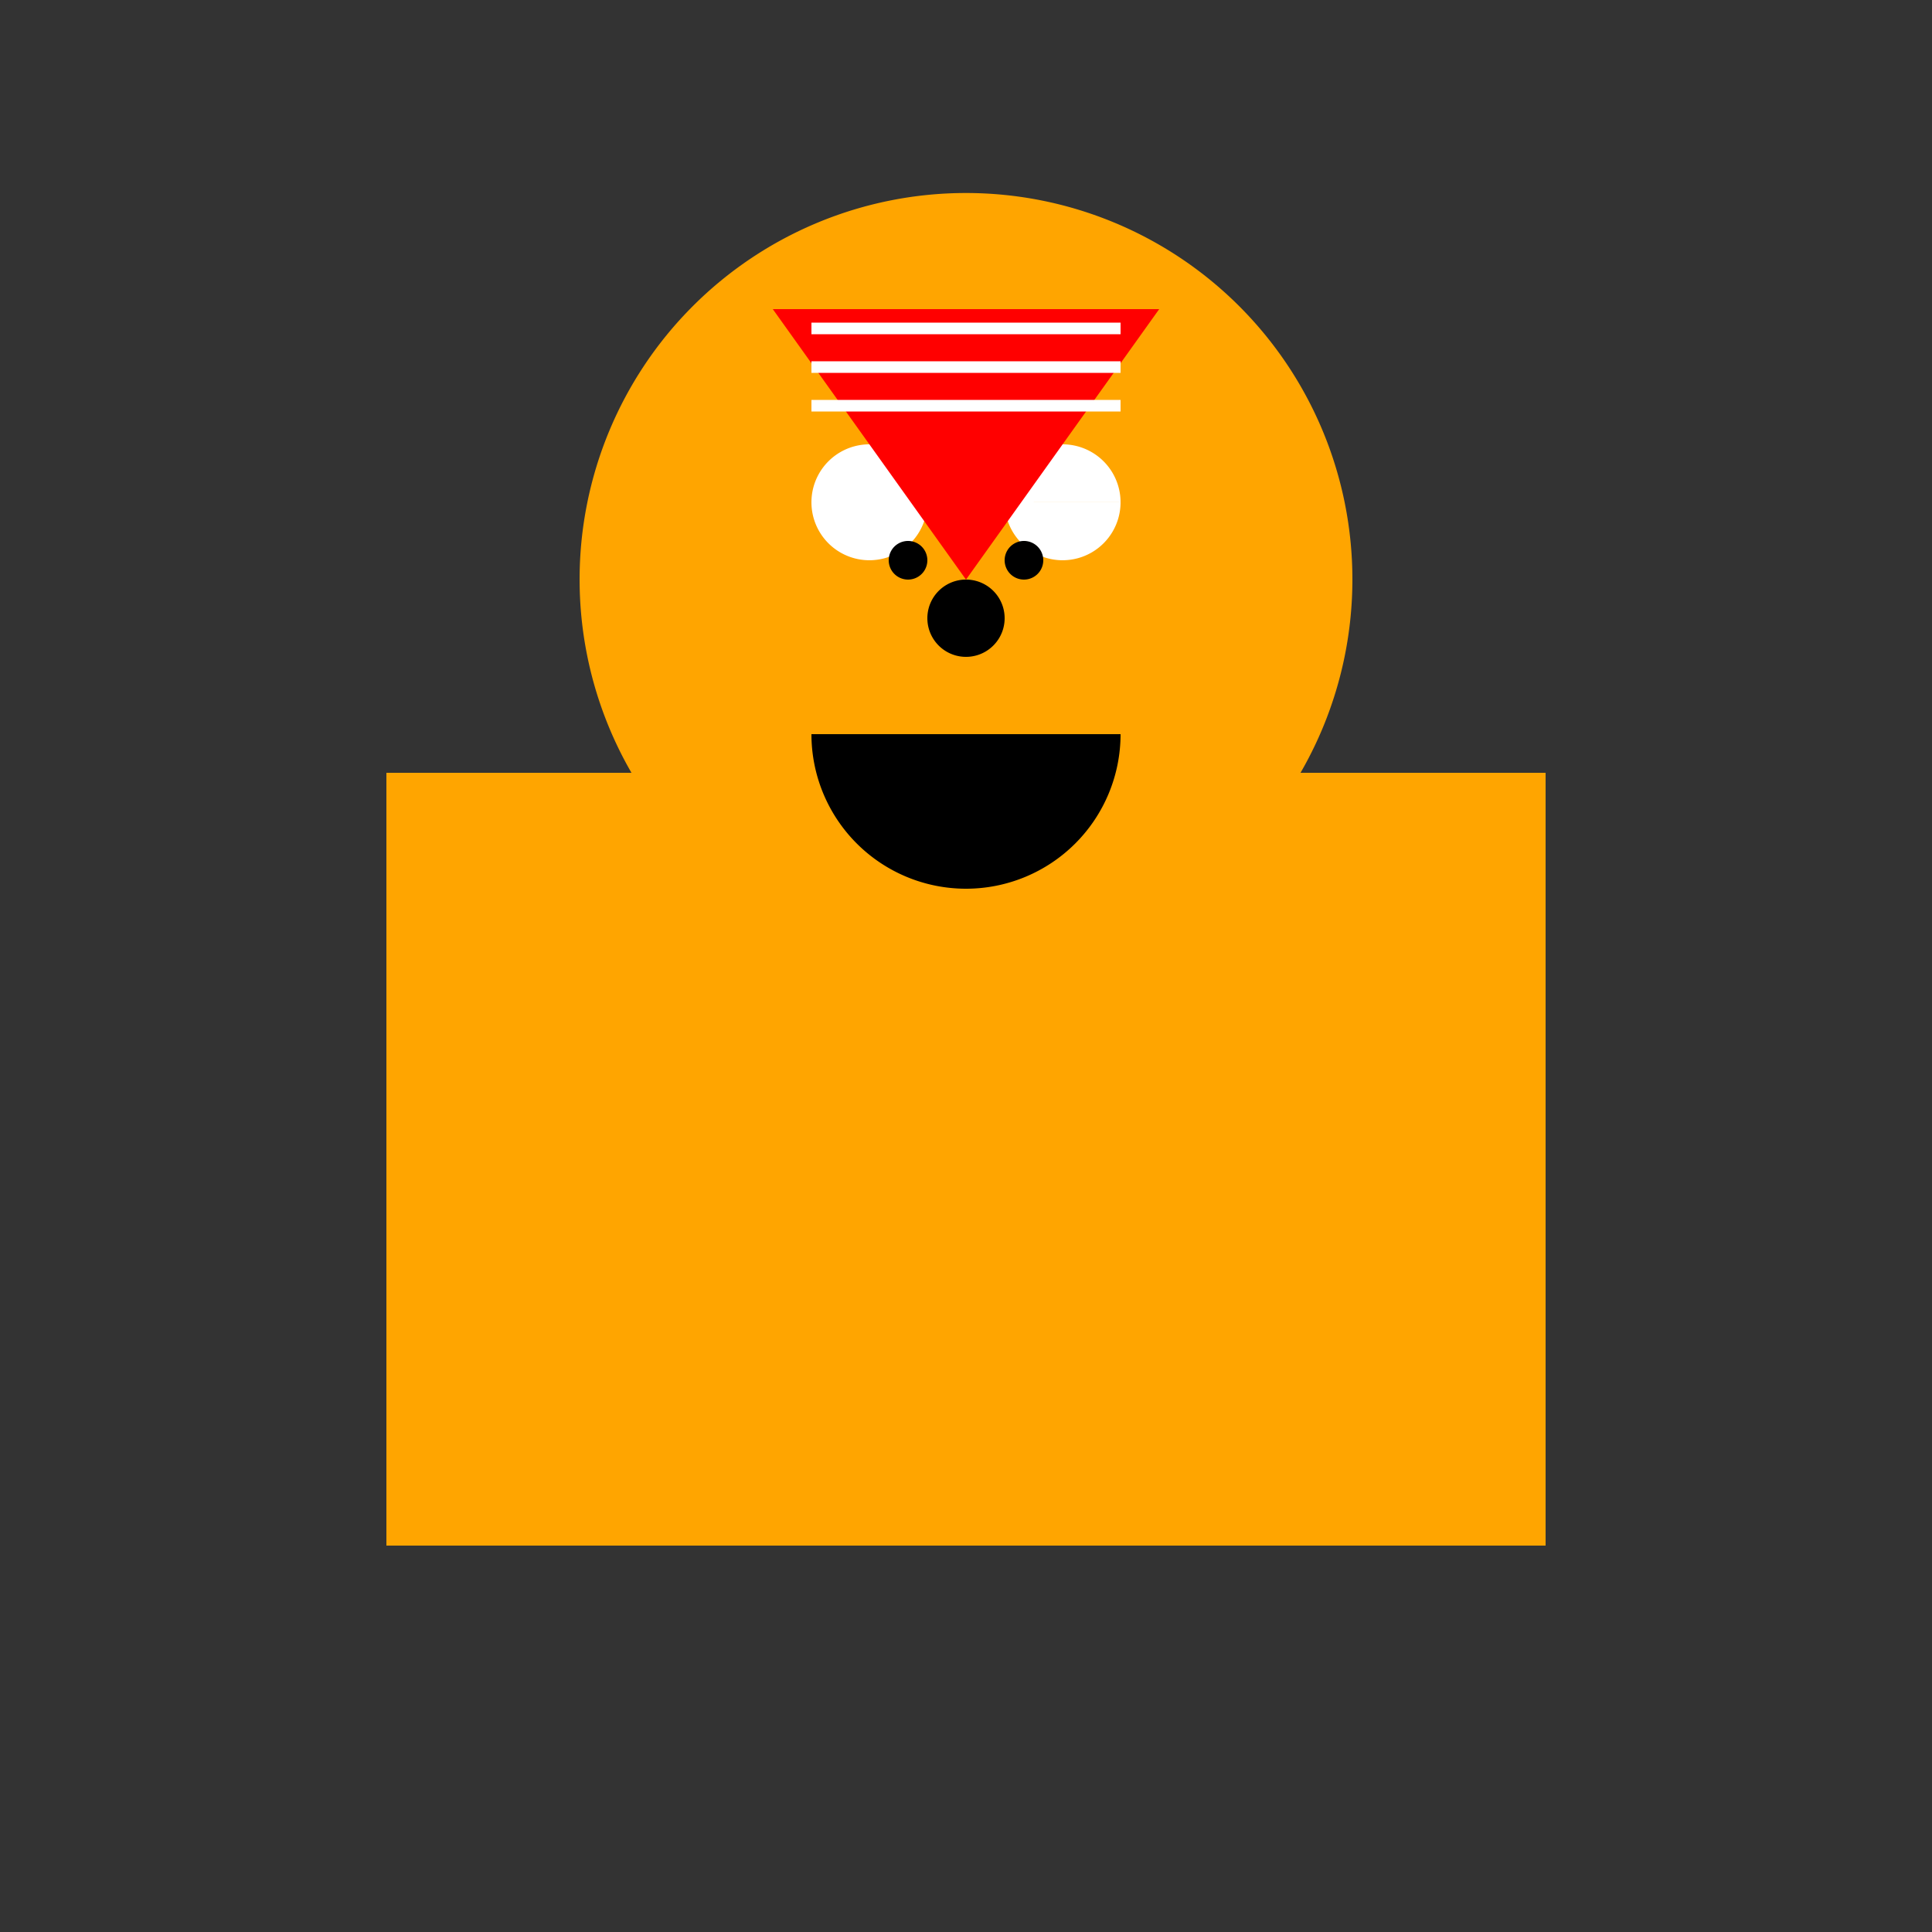 <!--

Generated by DrawGPT.
Free, open source, AI generated images in SVG, PNG, and HTML Canvas format.
https://drawgpt.ai

Created: 2023-12-28T19:32:55.407Z
Link: https://drawgpt.ai/prompt/144236/

-->
<svg xmlns="http://www.w3.org/2000/svg" xmlns:xlink="http://www.w3.org/1999/xlink" width="500" height="500"><rect width="100%" height="100%" fill="#333333" stroke="none"/><defs/><g><rect fill="#FFA500" stroke="none" x="100" y="200" width="300" height="200"/><path fill="#FFA500" stroke="none" paint-order="stroke fill markers" d=" M 350 150 A 100 100 0 1 1 350 149.9"/><path fill="white" stroke="none" paint-order="stroke fill markers" d=" M 240 130 A 15 15 0 1 1 240 129.985 L 290 130 A 15 15 0 1 1 290 129.985"/><path fill="black" stroke="none" paint-order="stroke fill markers" d=" M 260 160 A 10 10 0 1 1 260 159.99"/><path fill="black" stroke="none" paint-order="stroke fill markers" d=" M 290 190 A 40 40 0 0 1 210 190 L 210 190 L 290 190"/><path fill="#FF0000" stroke="none" paint-order="stroke fill markers" d=" M 200 80 L 300 80 L 250 150 Z"/><path fill="none" stroke="white" paint-order="fill stroke markers" d=" M 210 85 L 290 85 M 210 95 L 290 95 M 210 105 L 290 105" stroke-miterlimit="10" stroke-width="3" stroke-dasharray=""/><path fill="black" stroke="none" paint-order="stroke fill markers" d=" M 240 145 A 5 5 0 1 1 240 144.995 L 270 145 A 5 5 0 1 1 270 144.995"/></g></svg>